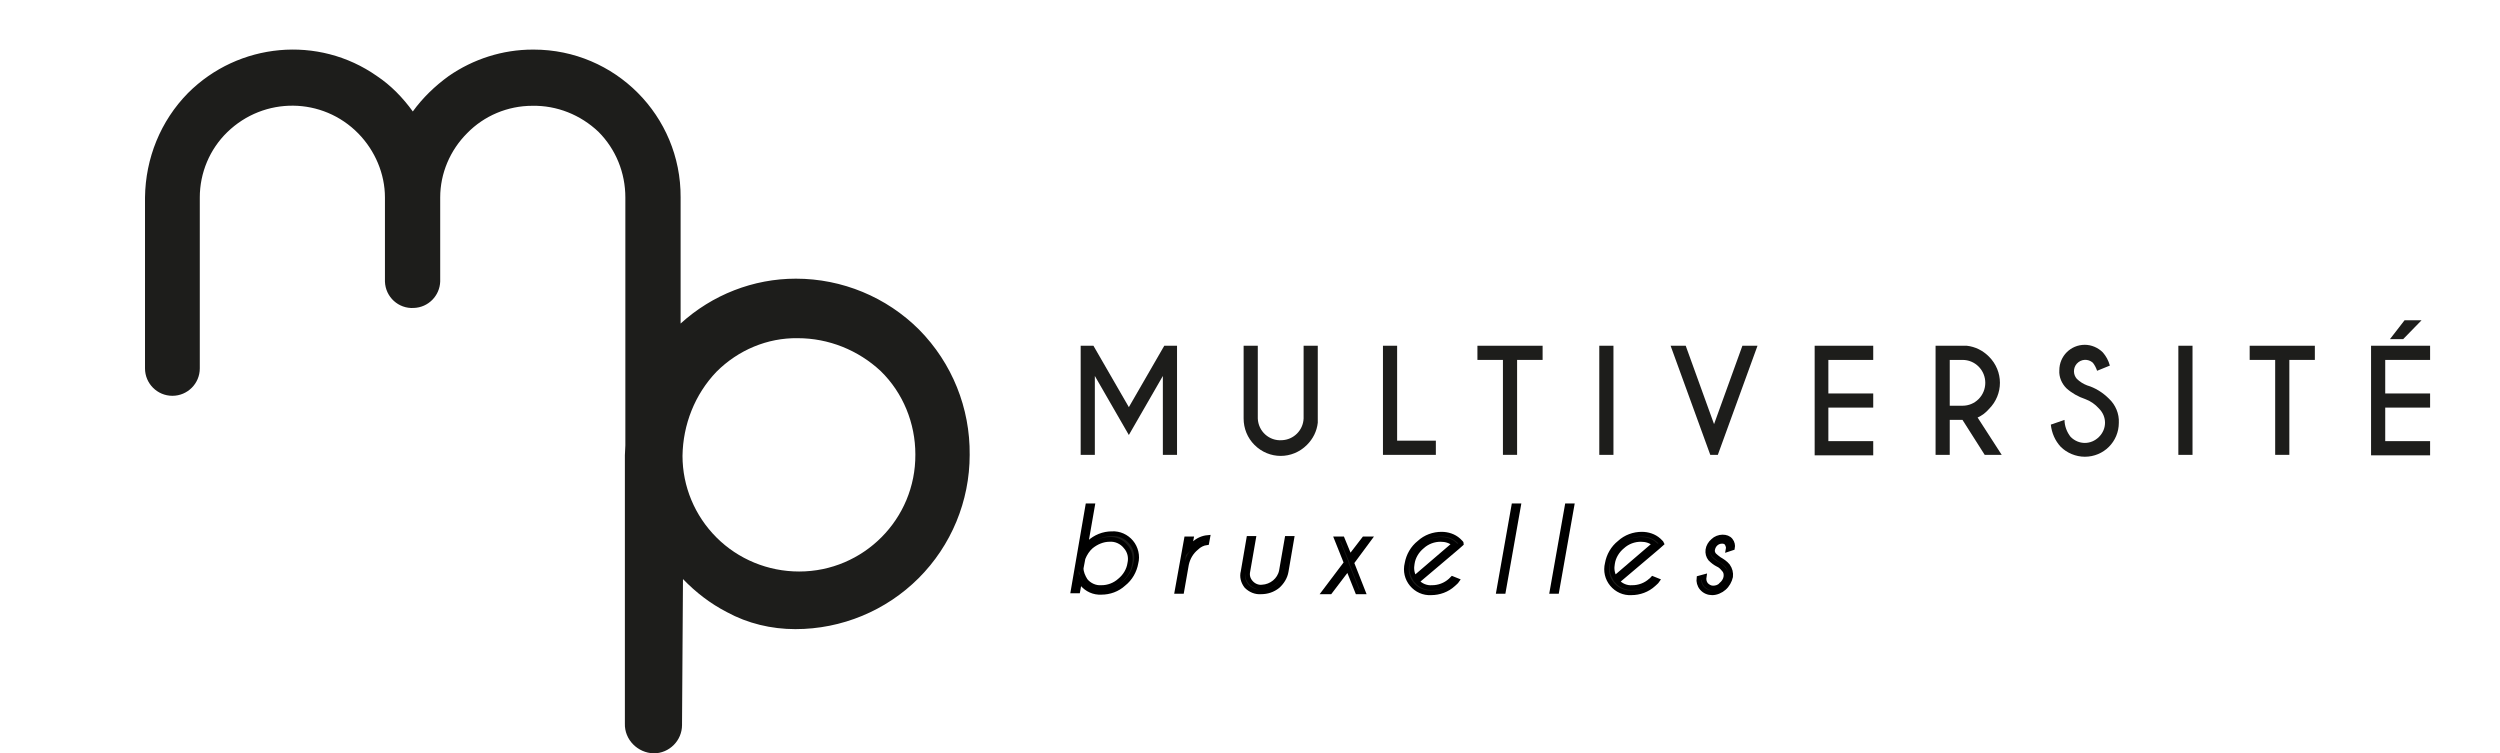 <?xml version="1.0" encoding="utf-8"?>
<!-- Generator: Adobe Illustrator 26.1.0, SVG Export Plug-In . SVG Version: 6.00 Build 0)  -->
<svg version="1.1" id="Calque_1" xmlns="http://www.w3.org/2000/svg" xmlns:xlink="http://www.w3.org/1999/xlink" x="0px" y="0px"
	 viewBox="0 0 529.3 159.5" style="enable-background:new 0 0 529.3 159.5;" xml:space="preserve">
<style type="text/css">
	.st0{fill:#1D1D1B;}
	.st1{fill:#1D1D1B;stroke:#000000;stroke-miterlimit:10;}
</style>
<path class="st0" d="M231.5,73.2l7.5,13l7.5-13h2.7v23.1h-3V79.6L239,92.1l-7.2-12.5v16.7h-3V73.2H231.5z"/>
<path class="st0" d="M276,73.2h3v16.3c-0.2,1.8-1,3.4-2.3,4.7c-3.1,3.1-8,3.1-11.1,0c-1.5-1.5-2.3-3.5-2.3-5.6V73.2h3v15.4
	c0.1,2.7,2.4,4.8,5.1,4.6c2.5-0.1,4.5-2.1,4.6-4.6L276,73.2z"/>
<path class="st0" d="M292.8,96.3V73.2h3v20.1h8.2v3C304,96.3,292.8,96.3,292.8,96.3z"/>
<path class="st0" d="M321.2,76.2v20.1h-3V76.2h-5.4v-3h13.8v3H321.2z"/>
<path class="st0" d="M341.6,73.2v23.1h-3V73.2H341.6z"/>
<path class="st0" d="M362.1,96.3l-8.4-23.1h3.2l6,16.6l6-16.6h3.2l-8.4,23.1H362.1z"/>
<path class="st0" d="M396.6,73.2v3h-9.5v7.1h9.5v3h-9.5v7.1h9.5v3h-12.4V73.2H396.6z"/>
<path class="st0" d="M415.5,88.9h-2.7v7.4h-3V73.2h6.6c1.8,0.2,3.4,1,4.7,2.3c3.1,3.1,3.1,8,0,11.1c-0.7,0.8-1.5,1.4-2.4,1.8
	l5.1,7.9h-3.6L415.5,88.9z M412.8,76.2v9.7h2.7c1.3,0,2.5-0.5,3.4-1.4c1.9-1.9,1.9-5,0-6.9c-0.9-0.9-2.1-1.4-3.4-1.4
	C415.5,76.2,412.8,76.2,412.8,76.2z"/>
<path class="st0" d="M441.5,84.5c-1.5-0.5-2.9-1.3-4-2.3c-1-1-1.6-2.4-1.5-3.8c0-3,2.4-5.4,5.4-5.4c1.4,0,2.8,0.6,3.8,1.6
	c0.7,0.8,1.2,1.7,1.5,2.8l-2.7,1.1c-0.2-0.6-0.5-1.2-0.9-1.7c-1-0.9-2.5-0.8-3.4,0.2c-0.8,0.9-0.8,2.3,0,3.2
	c0.6,0.6,1.4,1.1,2.2,1.4c1.7,0.5,3.3,1.5,4.6,2.8c1.4,1.3,2.2,3.2,2.1,5.1c0,4-3.2,7.2-7.2,7.2c-1.9,0-3.8-0.8-5.1-2.1
	c-1.2-1.3-1.9-2.9-2.1-4.7l2.9-1c0,1.3,0.5,2.6,1.3,3.6c1.7,1.7,4.3,1.7,6,0s1.7-4.3,0-6C443.6,85.6,442.6,84.9,441.5,84.5z"/>
<path class="st0" d="M464.2,73.2v23.1h-3V73.2H464.2z"/>
<path class="st0" d="M484.7,76.2v20.1h-3V76.2h-5.4v-3h13.8v3H484.7z"/>
<path class="st0" d="M514.5,73.2v3H505v7.1h9.5v3H505v7.1h9.5v3H502V73.2H514.5z M509.1,67.8h3.6l-3.9,4H506L509.1,67.8z"/>
<path class="st1" d="M230.3,107.1h1l-1.5,8.6c0.2-0.3,0.5-0.5,0.8-0.8c1.3-1.2,3-1.9,4.8-1.9c1.6-0.1,3.1,0.6,4.1,1.8
	c1,1.2,1.4,2.9,1,4.4c-0.3,1.7-1.2,3.3-2.6,4.4c-1.3,1.2-3,1.8-4.7,1.8c-1.6,0.1-3.1-0.6-4.1-1.8c-0.2-0.2-0.4-0.5-0.5-0.7l-0.4,2.2
	h-1L230.3,107.1z M229.3,118.2l-0.4,2.1c0,0.9,0.4,1.8,0.9,2.6c0.8,1,2.1,1.6,3.4,1.5c1.4,0,2.8-0.5,3.9-1.5
	c1.1-0.9,1.9-2.2,2.1-3.6c0.3-1.3,0-2.6-0.9-3.6c-0.8-1-2.1-1.6-3.4-1.5c-1.4,0-2.8,0.6-3.9,1.5
	C230.3,116.3,229.7,117.2,229.3,118.2L229.3,118.2z"/>
<path class="st1" d="M251.2,114.1h1l-0.4,2c0.3-0.3,0.6-0.6,0.9-0.9c0.8-0.8,1.9-1.3,3-1.4l-0.2,1.1c-0.8,0.1-1.6,0.5-2.2,1.1
	c-1.1,0.9-1.8,2.1-2.1,3.5l-1,5.7h-1L251.2,114.1z"/>
<path class="st1" d="M267,125.3c-1.2,0.1-2.3-0.4-3.1-1.2c-0.7-0.9-1-2-0.7-3.1l1.2-7h1l-1.2,6.9c-0.2,0.9,0,1.7,0.6,2.4
	c0.6,0.7,1.5,1.1,2.4,1c2-0.1,3.7-1.5,4.1-3.4l1.2-6.9h1l-1.2,7c-0.2,1.2-0.9,2.3-1.8,3.1C269.5,124.9,268.3,125.3,267,125.3z"/>
<path class="st1" d="M289.9,114.1l-3.7,5l0,0v0.1l2.4,6.1h-1.2l-2-5l-3.8,5h-1.2l4.6-6.1v-0.1l0,0l-2-5h1.2l1.6,3.9l3-3.9H289.9z"/>
<path class="st1" d="M300,123.1c0.8,0.9,2,1.4,3.2,1.3c1.4,0,2.8-0.5,3.9-1.5l0.4-0.4l1,0.4c-0.2,0.3-0.5,0.5-0.8,0.8
	c-1.3,1.2-3,1.8-4.7,1.8c-1.6,0.1-3.1-0.6-4.1-1.8c-1-1.2-1.4-2.8-1-4.4c0.3-1.7,1.2-3.3,2.6-4.4c1.3-1.2,3-1.8,4.7-1.8
	c1.3,0,2.6,0.4,3.6,1.3c0.2,0.2,0.3,0.3,0.5,0.5c0.1,0.1,0.1,0.1,0.1,0.2l-0.9,0.8L300,123.1z M307.9,115.2c-0.8-0.7-1.8-1-2.9-1
	c-1.4,0-2.8,0.5-3.9,1.5c-1.1,0.9-1.9,2.2-2.1,3.6c-0.2,1-0.1,2.1,0.5,3.1L307.9,115.2z"/>
<path class="st1" d="M321.5,107.1l-3.2,18.1h-1l3.2-18.1H321.5z"/>
<path class="st1" d="M332.8,107.1l-3.2,18.1h-1l3.2-18.1H332.8z"/>
<path class="st1" d="M342.4,123.1c0.8,0.9,2,1.4,3.2,1.3c1.4,0,2.8-0.5,3.9-1.5c0.2-0.1,0.3-0.3,0.4-0.4l1,0.4
	c-0.2,0.3-0.5,0.5-0.8,0.8c-1.3,1.2-3,1.8-4.7,1.8c-1.6,0.1-3.1-0.6-4.1-1.8c-1-1.2-1.4-2.8-1-4.4c0.3-1.7,1.2-3.3,2.6-4.4
	c1.3-1.2,3-1.8,4.7-1.8c1.3,0,2.6,0.4,3.6,1.3c0.2,0.2,0.3,0.3,0.5,0.5l0.1,0.2l-0.9,0.8L342.4,123.1z M350.3,115.2
	c-0.8-0.7-1.8-1-2.9-1c-1.4,0-2.8,0.5-3.9,1.5c-1.1,0.9-1.9,2.2-2.1,3.6c-0.2,1-0.1,2.1,0.5,3.1L350.3,115.2z"/>
<path class="st1" d="M363.7,119.5c-0.6-0.3-1.1-0.7-1.6-1.2c-0.4-0.5-0.6-1.2-0.5-1.9c0.1-0.7,0.5-1.4,1.1-1.9
	c0.5-0.5,1.3-0.8,2-0.8s1.3,0.2,1.7,0.7c0.4,0.5,0.5,1.1,0.4,1.6l0,0l-0.9,0.3c0.1-0.5-0.1-0.9-0.3-1.3c-0.3-0.3-0.6-0.4-1-0.4
	c-1,0-1.8,0.7-2,1.7c-0.1,0.4,0,0.8,0.3,1.2c0.3,0.3,0.7,0.6,1.1,0.9c0.7,0.4,1.3,0.8,1.8,1.4c0.5,0.7,0.7,1.5,0.6,2.3
	c-0.2,0.9-0.7,1.8-1.4,2.4c-0.7,0.6-1.6,1-2.5,1c-0.8,0-1.6-0.3-2.2-1c-0.5-0.6-0.7-1.4-0.6-2.1l1.1-0.3c-0.1,0.6,0,1.2,0.4,1.7
	c0.4,0.4,0.9,0.7,1.5,0.7s1.3-0.2,1.7-0.7c0.5-0.4,0.9-1,1-1.6s0-1.2-0.4-1.6C364.6,120.1,364.2,119.7,363.7,119.5z"/>
<path class="st0" d="M194.6,69.8L194.6,69.8c-6.9-6.9-16.3-10.8-26.1-10.8c-9,0-17.7,3.4-24.4,9.5V41.8
	c0.1-17.3-13.9-31.3-31.1-31.3c-0.1,0-0.1,0-0.2,0c-6.4,0-12.6,2-17.8,5.6c-2.9,2.1-5.5,4.6-7.6,7.5c-2.1-2.9-4.6-5.5-7.6-7.5
	c-12.4-8.7-29.3-7.1-40,3.6c-5.8,5.9-9,13.8-9.1,22.1V78c0,3.2,2.6,5.8,5.8,5.8s5.8-2.6,5.8-5.8l0,0V41.8c0-5.2,2.1-10.2,5.8-13.8
	c7.8-7.6,20.2-7.5,27.8,0.3c3.5,3.6,5.6,8.5,5.6,13.5v17.8c0.1,3.3,2.9,5.8,6.1,5.6c3.1-0.1,5.5-2.6,5.6-5.6V41.8
	c0-5.1,2.1-10,5.7-13.6c3.6-3.7,8.6-5.8,13.8-5.8c5.2-0.1,10.2,1.9,14,5.5c3.7,3.7,5.7,8.7,5.7,13.9v52.5c0,0.7-0.1,1.4-0.1,2.1
	v56.8c-0.1,3.4,2.7,6.2,6.1,6.3c3.3,0,6-2.7,6-6c0-0.1,0-0.2,0-0.3l0.2-30.6c2.7,2.8,5.8,5.2,9.3,7c4.4,2.4,9.4,3.6,14.5,3.6
	c9.8,0,19.2-3.9,26.1-10.8c6.9-6.9,10.8-16.3,10.8-26.1C205.4,86.4,201.6,76.9,194.6,69.8z M193.8,96.2c0.1,13.7-11,24.8-24.6,24.8
	c-6.6,0-12.9-2.6-17.5-7.2s-7.2-10.8-7.2-17.3c0.1-6.6,2.6-13,7.2-17.8c4.6-4.6,10.8-7.2,17.2-7.1c6.5,0,12.8,2.5,17.6,7
	C191.2,83.2,193.8,89.6,193.8,96.2z"/>
</svg>
